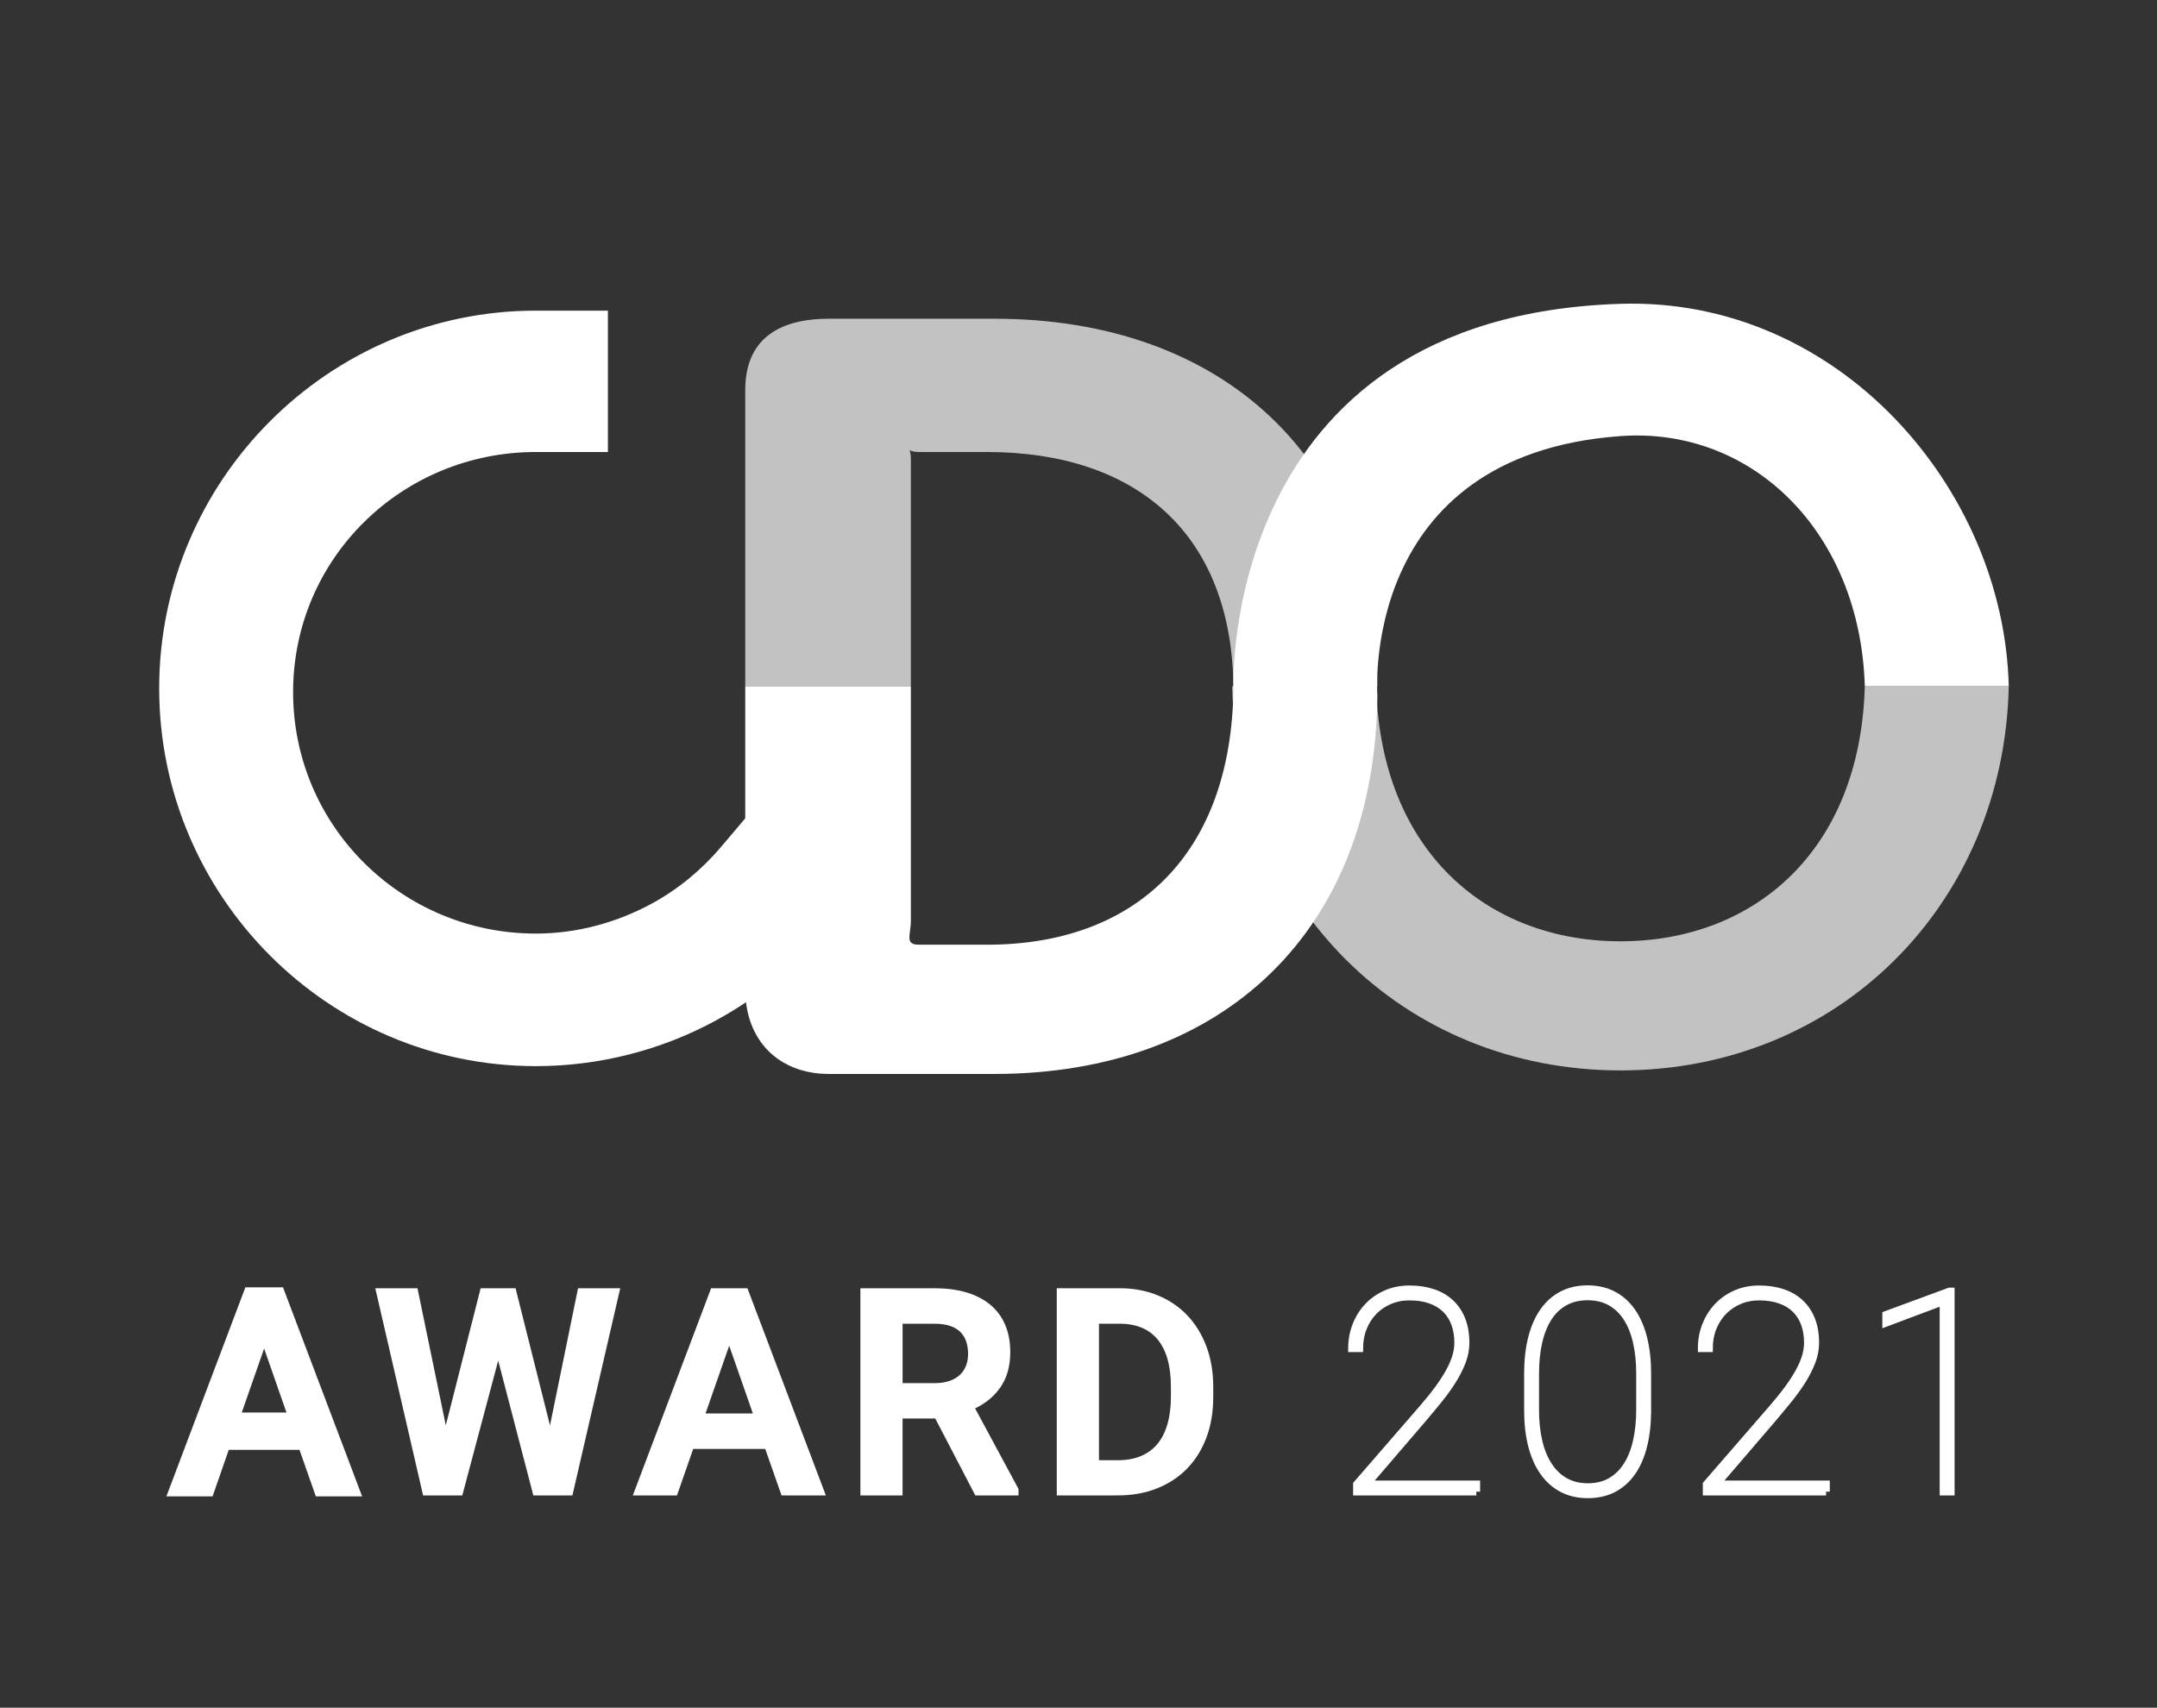 <?xml version="1.0" encoding="UTF-8"?> <!-- Generator: Adobe Illustrator 16.0.3, SVG Export Plug-In . SVG Version: 6.00 Build 0) --> <svg xmlns="http://www.w3.org/2000/svg" xmlns:xlink="http://www.w3.org/1999/xlink" id="Layer_3" x="0px" y="0px" width="533.973px" height="422.832px" viewBox="0 0 533.973 422.832" xml:space="preserve"><rect x="0" y="0" width="533.973" height="422.832" fill="#333333" stroke="none"/> <g> <path fill="#FFFFFF" d="M132.662,263.978c-51.422,0-93.257-42.104-93.257-93.532c0-51.423,41.834-93.53,93.257-93.53h17.824v35 h-17.824c-33.143,0-60.104,26.312-60.104,59.463c0,33.141,26.961,59.779,60.104,59.779c10.085,0,20.051-2.703,28.824-7.502 c6.495-3.555,12.237-8.326,17.059-14.006l10.72-12.681l25.28,21.418l-10.718,12.633c-7.461,8.795-16.353,16.043-26.428,21.555 C163.766,260.039,148.297,263.978,132.662,263.978z"></path> <path opacity="0.7" fill="#FFFFFF" d="M461.637,169.916c-1.111,41-27.654,63.152-60.482,63.152s-59.365-22.152-60.486-63.152 h-35.631c1.172,54,42.141,95.123,96.117,95.123s94.941-41.123,96.121-95.123H461.637z"></path> <path opacity="0.7" fill="#FFFFFF" d="M305.338,169.916c-0.498-38-24.219-58-61.036-58h-16.769c-3.668,0-2.047-1.928-2.047,1.742 v56.258h-41V96.619c0-12.576,8.187-17.704,20.768-17.704h40.884c56.959,0,94.28,35,94.838,91H305.338z"></path> <path fill="#FFFFFF" d="M401.154,75.227c-99.43,3.123-95.816,95.279-95.816,95.279c-0.498,41.073-24.219,63.409-61.036,63.409 h-16.769c-3.668,0-2.047-2.34-2.047-6.012v-57.988h-41v75.025c0,12.584,8.187,20.975,20.768,20.975h40.884 c56.959,0,94.28-35.674,94.838-93.573c0,0-4.75-59.669,60.178-64.365c32.748-2.361,59.371,23.938,60.482,61.938h35.639 C496.096,120.916,455.109,73.541,401.154,75.227z"></path> <g> <path fill="#FFFFFF" stroke="#FFFFFF" stroke-width="2.318" stroke-miterlimit="10" d="M74.961,357.832H55.808l-4.007,11.514 h-8.932L61.547,319.9h7.709l18.712,49.445h-8.965L74.961,357.832z M58.219,350.904H72.55l-7.166-20.512L58.219,350.904z"></path> <path fill="#FFFFFF" stroke="#FFFFFF" stroke-width="1.855" stroke-miterlimit="10" d="M136.245,357.119l7.607-37.219h8.524 l-11.41,49.445h-8.218l-9.407-36.1l-9.61,36.1h-8.252L94.067,319.9h8.524l7.675,37.15l9.441-37.15h7.199L136.245,357.119z"></path> <path fill="#FFFFFF" stroke="#FFFFFF" stroke-width="1.855" stroke-miterlimit="10" d="M190.092,357.832h-19.153l-4.007,11.514 H158l18.678-49.445h7.709l18.712,49.445h-8.965L190.092,357.832z M173.35,350.904h14.331l-7.166-20.512L173.35,350.904z"></path> <path fill="#FFFFFF" stroke="#FFFFFF" stroke-width="1.855" stroke-miterlimit="10" d="M232.087,350.293h-9.577v19.053h-8.592 V319.9h17.388c2.83,0,5.354,0.322,7.573,0.967c2.219,0.646,4.092,1.596,5.621,2.854c1.528,1.256,2.688,2.813,3.481,4.668 c0.792,1.857,1.188,4.008,1.188,6.453c0,3.307-0.798,6.074-2.394,8.303c-1.596,2.23-3.821,3.945-6.673,5.146l11.105,20.613v0.441 h-9.203L232.087,350.293z M222.51,343.4h8.83c1.54,0,2.887-0.205,4.042-0.611c1.155-0.408,2.117-0.975,2.887-1.699 c0.769-0.723,1.347-1.584,1.732-2.58c0.385-0.996,0.577-2.094,0.577-3.295c0-1.268-0.182-2.416-0.543-3.445 c-0.362-1.031-0.917-1.914-1.664-2.65c-0.747-0.734-1.704-1.301-2.87-1.697s-2.564-0.594-4.194-0.594h-8.796V343.4z"></path> <path fill="#FFFFFF" stroke="#FFFFFF" stroke-width="1.855" stroke-miterlimit="10" d="M262.535,369.345V319.9h14.604 c3.305,0,6.32,0.555,9.049,1.664s5.072,2.688,7.031,4.736c1.957,2.049,3.48,4.523,4.566,7.42c1.088,2.898,1.631,6.137,1.631,9.713 v2.445c0,3.578-0.539,6.809-1.613,9.695c-1.076,2.887-2.604,5.35-4.584,7.387c-1.982,2.037-4.371,3.611-7.166,4.721 c-2.797,1.109-5.904,1.664-9.322,1.664H262.535z M271.127,326.828v35.656h5.604c2.332,0,4.381-0.377,6.146-1.137 c1.766-0.758,3.232-1.852,4.398-3.277s2.043-3.17,2.631-5.23c0.59-2.059,0.883-4.381,0.883-6.961v-2.514 c0-5.365-1.166-9.463-3.496-12.293c-2.332-2.83-5.719-4.244-10.154-4.244H271.127z"></path> <path fill="#FFFFFF" stroke="#FFFFFF" stroke-width="1.855" stroke-miterlimit="10" d="M365.475,369.345h-29.578v-1.834 l16.197-18.678c1.539-1.766,2.865-3.408,3.975-4.924c1.107-1.518,2.025-2.938,2.75-4.264c0.725-1.324,1.262-2.574,1.613-3.752 c0.352-1.176,0.525-2.309,0.525-3.396c0-1.742-0.254-3.322-0.764-4.736s-1.273-2.621-2.291-3.617 c-1.02-0.996-2.281-1.76-3.787-2.293c-1.506-0.531-3.244-0.797-5.213-0.797c-1.766,0-3.408,0.322-4.924,0.967 c-1.518,0.646-2.83,1.541-3.939,2.684s-1.977,2.496-2.598,4.059c-0.623,1.563-0.934,3.26-0.934,5.094h-1.834 c0-1.992,0.344-3.877,1.035-5.654c0.689-1.777,1.664-3.334,2.92-4.67c1.258-1.336,2.756-2.389,4.5-3.158s3.668-1.154,5.773-1.154 c2.127,0,4.047,0.283,5.756,0.85c1.709,0.564,3.17,1.408,4.381,2.529s2.145,2.508,2.803,4.16c0.656,1.652,0.984,3.566,0.984,5.738 c0,1.541-0.295,3.08-0.883,4.619c-0.59,1.539-1.365,3.08-2.326,4.619c-0.963,1.539-2.055,3.068-3.277,4.584 c-1.223,1.518-2.457,3.012-3.701,4.482l-14.332,16.709h27.168V369.345z"></path> <path fill="#FFFFFF" stroke="#FFFFFF" stroke-width="1.855" stroke-miterlimit="10" d="M407.809,349.174 c0,3.236-0.316,6.141-0.951,8.709c-0.633,2.57-1.572,4.756-2.818,6.555c-1.244,1.801-2.785,3.182-4.619,4.145 c-1.832,0.961-3.949,1.441-6.35,1.441c-2.377,0-4.482-0.48-6.316-1.441c-1.834-0.963-3.385-2.344-4.652-4.145 c-1.268-1.799-2.23-3.984-2.887-6.555c-0.656-2.568-0.984-5.473-0.984-8.709v-9.102c0-3.215,0.322-6.113,0.967-8.693 c0.646-2.582,1.596-4.777,2.854-6.59c1.256-1.811,2.801-3.197,4.635-4.16c1.834-0.961,3.939-1.443,6.316-1.443 s4.488,0.482,6.334,1.443c1.846,0.963,3.396,2.35,4.652,4.16c1.256,1.813,2.207,4.008,2.854,6.59 c0.645,2.58,0.967,5.479,0.967,8.693V349.174z M405.975,340.072c0-2.83-0.266-5.418-0.797-7.76 c-0.533-2.344-1.336-4.354-2.412-6.029c-1.076-1.674-2.422-2.971-4.041-3.887c-1.619-0.918-3.527-1.377-5.723-1.377 c-2.174,0-4.074,0.459-5.705,1.377c-1.629,0.916-2.977,2.213-4.041,3.887c-1.064,1.676-1.863,3.686-2.395,6.029 c-0.531,2.342-0.797,4.93-0.797,7.76v9.033c0,2.785,0.266,5.344,0.797,7.674c0.531,2.332,1.342,4.348,2.428,6.045 c1.088,1.699,2.445,3.018,4.076,3.957s3.531,1.41,5.705,1.41c2.195,0,4.104-0.471,5.723-1.41c1.617-0.939,2.959-2.258,4.023-3.957 c1.064-1.697,1.857-3.713,2.377-6.045c0.521-2.33,0.781-4.889,0.781-7.674V340.072z"></path> <path fill="#FFFFFF" stroke="#FFFFFF" stroke-width="1.855" stroke-miterlimit="10" d="M452.045,369.345h-29.578v-1.834 l16.197-18.678c1.539-1.766,2.865-3.408,3.975-4.924c1.107-1.518,2.025-2.938,2.75-4.264c0.725-1.324,1.262-2.574,1.613-3.752 c0.352-1.176,0.525-2.309,0.525-3.396c0-1.742-0.254-3.322-0.764-4.736s-1.273-2.621-2.291-3.617 c-1.02-0.996-2.281-1.76-3.787-2.293c-1.506-0.531-3.244-0.797-5.213-0.797c-1.766,0-3.408,0.322-4.924,0.967 c-1.518,0.646-2.83,1.541-3.939,2.684s-1.977,2.496-2.598,4.059c-0.623,1.563-0.934,3.26-0.934,5.094h-1.834 c0-1.992,0.344-3.877,1.035-5.654c0.689-1.777,1.664-3.334,2.92-4.67c1.258-1.336,2.756-2.389,4.5-3.158s3.668-1.154,5.773-1.154 c2.127,0,4.047,0.283,5.756,0.85c1.709,0.564,3.17,1.408,4.381,2.529s2.145,2.508,2.803,4.16c0.656,1.652,0.984,3.566,0.984,5.738 c0,1.541-0.295,3.08-0.883,4.619c-0.59,1.539-1.365,3.08-2.326,4.619c-0.963,1.539-2.055,3.068-3.277,4.584 c-1.223,1.518-2.457,3.012-3.701,4.482l-14.332,16.709h27.168V369.345z"></path> <path fill="#FFFFFF" stroke="#FFFFFF" stroke-width="1.855" stroke-miterlimit="10" d="M482.936,369.345h-1.834v-47.137 l-14.195,5.332v-2.004l15.654-5.773h0.375V369.345z"></path> </g> </g> </svg> 